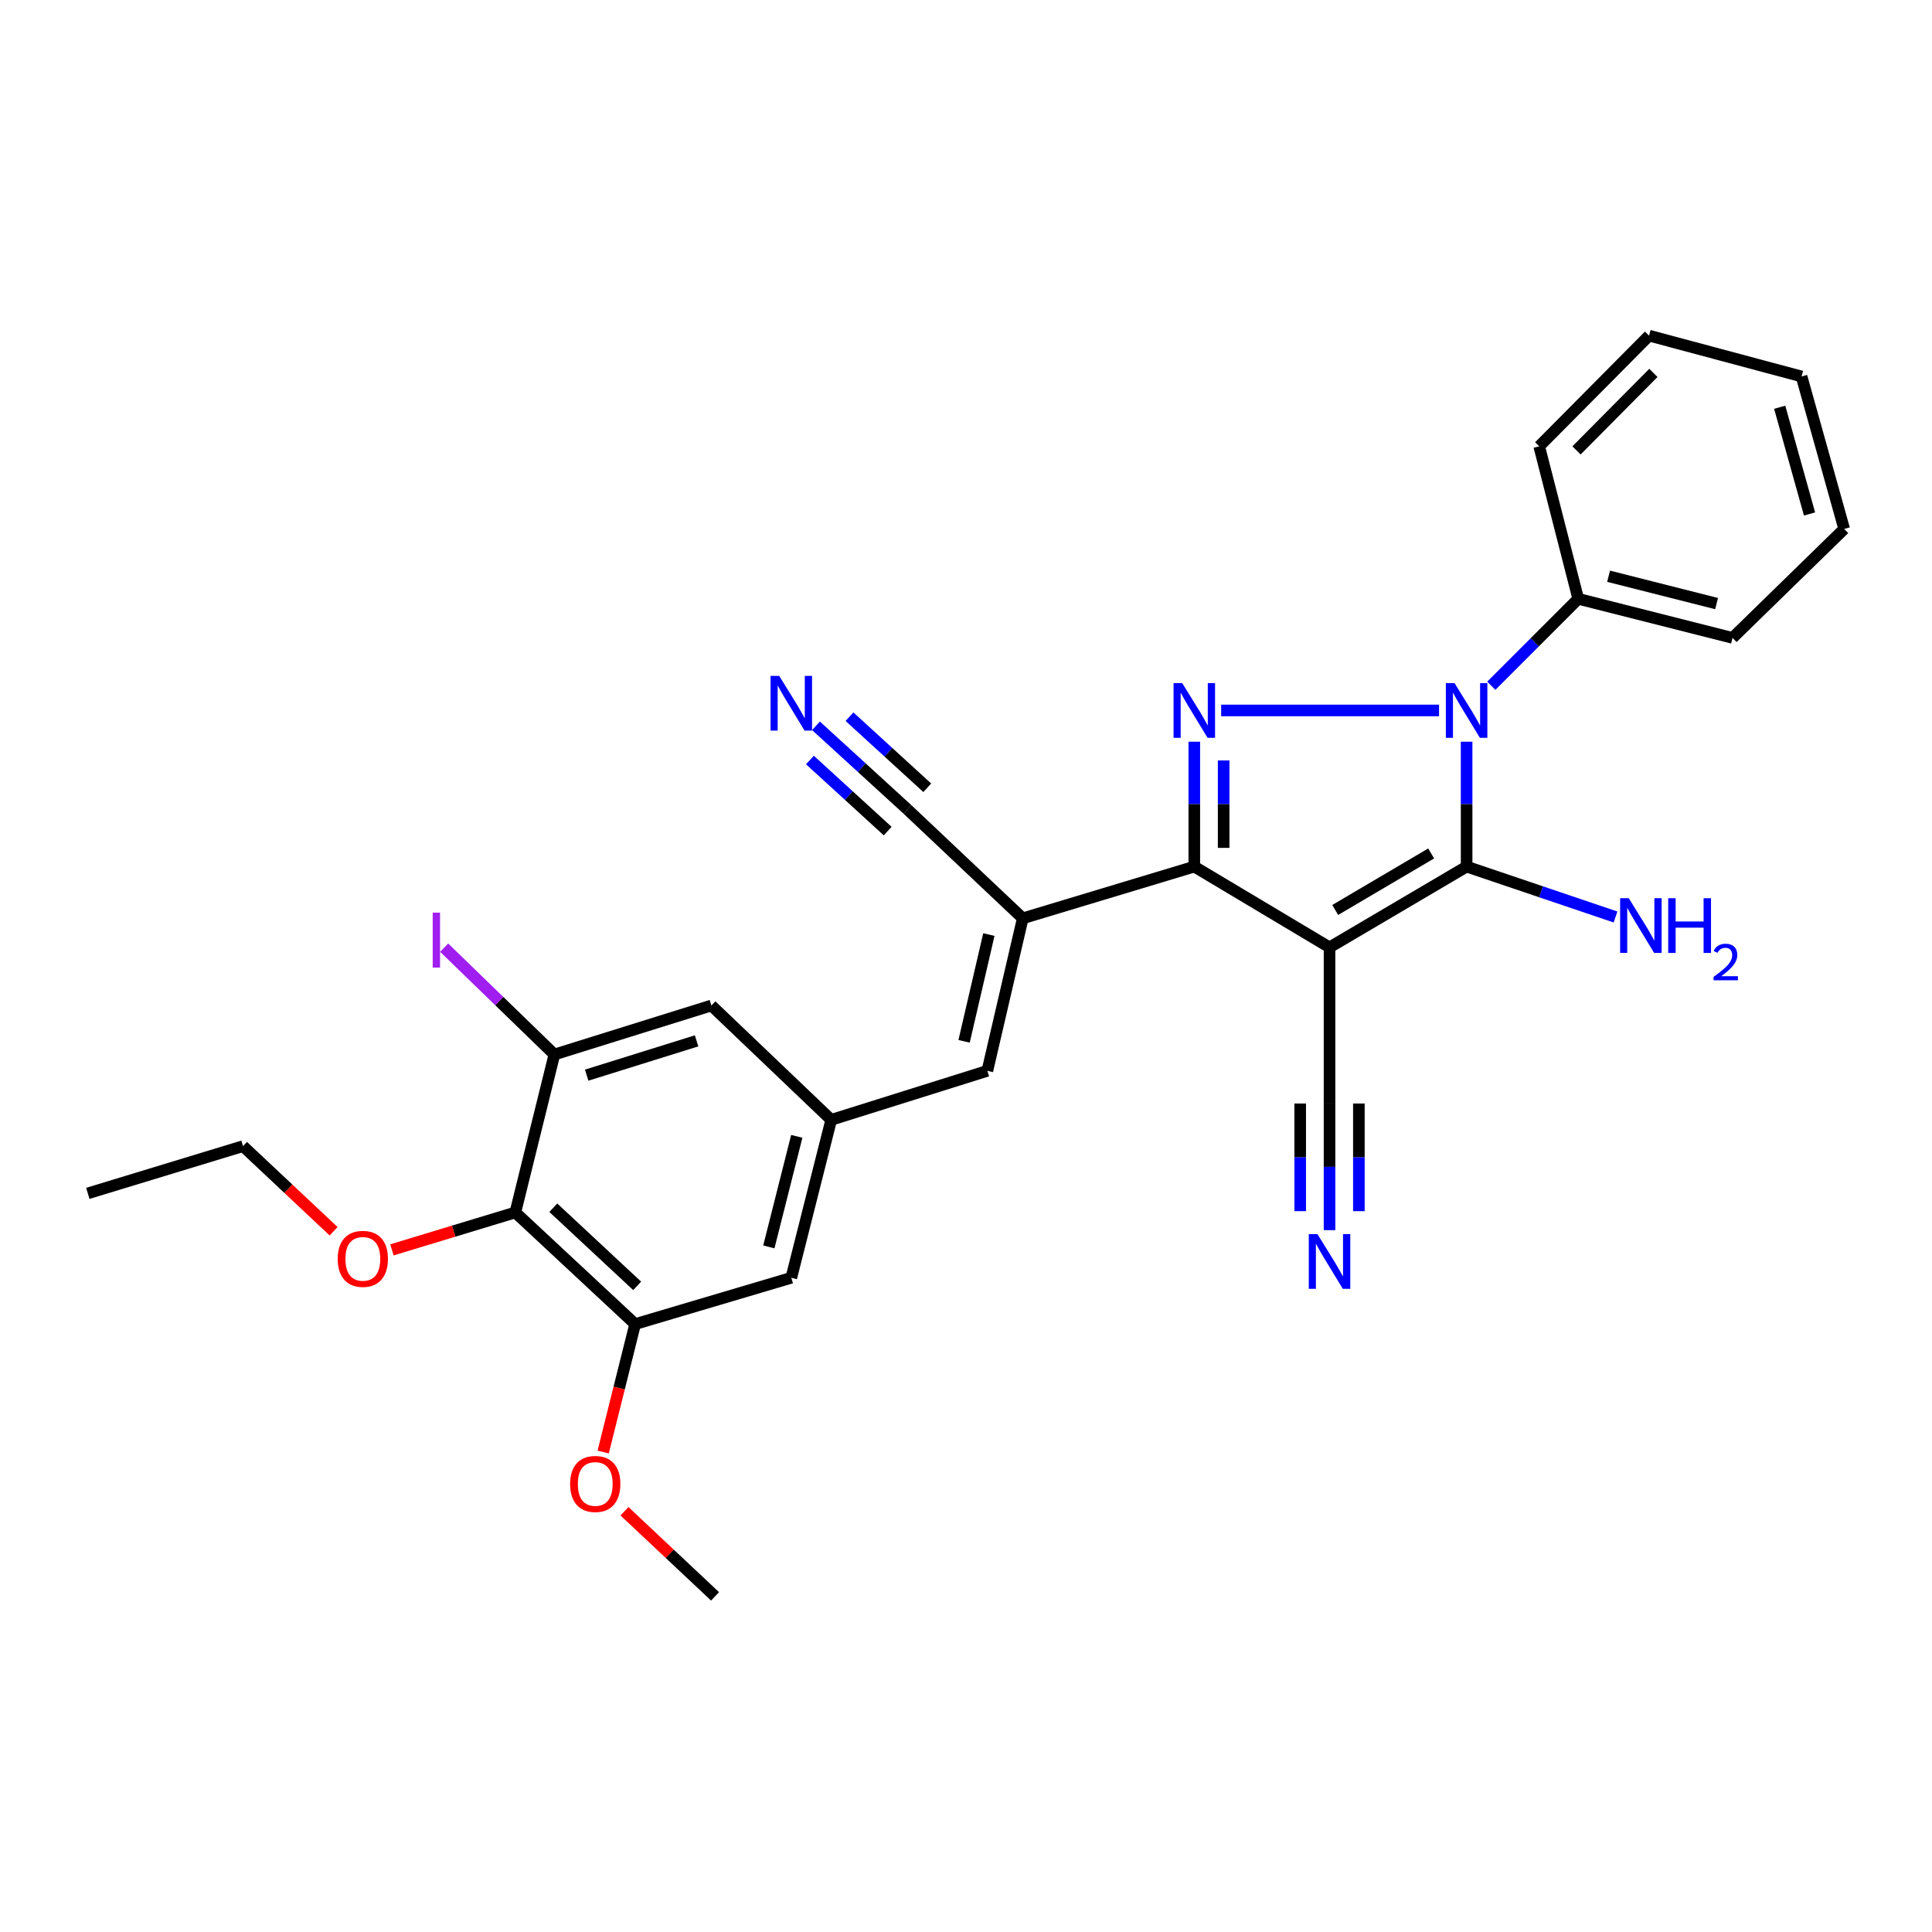 <?xml version='1.0' encoding='iso-8859-1'?>
<svg version='1.1' baseProfile='full'
              xmlns='http://www.w3.org/2000/svg'
                      xmlns:rdkit='http://www.rdkit.org/xml'
                      xmlns:xlink='http://www.w3.org/1999/xlink'
                  xml:space='preserve'
width='1000px' height='1000px' viewBox='0 0 1000 1000'>
<!-- END OF HEADER -->
<rect style='opacity:1.0;fill:#FFFFFF;stroke:none' width='1000' height='1000' x='0' y='0'> </rect>
<path class='bond-1' d='M 688.166,490.357 L 759.116,448.555' style='fill:none;fill-rule:evenodd;stroke:#000000;stroke-width:6px;stroke-linecap:butt;stroke-linejoin:miter;stroke-opacity:1' />
<path class='bond-1' d='M 691.1,471.003 L 740.765,441.742' style='fill:none;fill-rule:evenodd;stroke:#000000;stroke-width:6px;stroke-linecap:butt;stroke-linejoin:miter;stroke-opacity:1' />
<path class='bond-3' d='M 688.166,490.357 L 618.169,448.555' style='fill:none;fill-rule:evenodd;stroke:#000000;stroke-width:6px;stroke-linecap:butt;stroke-linejoin:miter;stroke-opacity:1' />
<path class='bond-6' d='M 688.166,490.357 L 688.166,571.178' style='fill:none;fill-rule:evenodd;stroke:#000000;stroke-width:6px;stroke-linecap:butt;stroke-linejoin:miter;stroke-opacity:1' />
<path class='bond-0' d='M 759.116,383.906 L 759.116,416.23' style='fill:none;fill-rule:evenodd;stroke:#0000FF;stroke-width:6px;stroke-linecap:butt;stroke-linejoin:miter;stroke-opacity:1' />
<path class='bond-0' d='M 759.116,416.23 L 759.116,448.555' style='fill:none;fill-rule:evenodd;stroke:#000000;stroke-width:6px;stroke-linecap:butt;stroke-linejoin:miter;stroke-opacity:1' />
<path class='bond-14' d='M 771.899,354.943 L 794.398,332.444' style='fill:none;fill-rule:evenodd;stroke:#0000FF;stroke-width:6px;stroke-linecap:butt;stroke-linejoin:miter;stroke-opacity:1' />
<path class='bond-14' d='M 794.398,332.444 L 816.897,309.945' style='fill:none;fill-rule:evenodd;stroke:#000000;stroke-width:6px;stroke-linecap:butt;stroke-linejoin:miter;stroke-opacity:1' />
<path class='bond-29' d='M 744.852,367.725 L 632.076,367.725' style='fill:none;fill-rule:evenodd;stroke:#0000FF;stroke-width:6px;stroke-linecap:butt;stroke-linejoin:miter;stroke-opacity:1' />
<path class='bond-17' d='M 759.116,448.555 L 797.657,461.596' style='fill:none;fill-rule:evenodd;stroke:#000000;stroke-width:6px;stroke-linecap:butt;stroke-linejoin:miter;stroke-opacity:1' />
<path class='bond-17' d='M 797.657,461.596 L 836.197,474.638' style='fill:none;fill-rule:evenodd;stroke:#0000FF;stroke-width:6px;stroke-linecap:butt;stroke-linejoin:miter;stroke-opacity:1' />
<path class='bond-2' d='M 618.169,383.906 L 618.169,416.23' style='fill:none;fill-rule:evenodd;stroke:#0000FF;stroke-width:6px;stroke-linecap:butt;stroke-linejoin:miter;stroke-opacity:1' />
<path class='bond-2' d='M 618.169,416.23 L 618.169,448.555' style='fill:none;fill-rule:evenodd;stroke:#000000;stroke-width:6px;stroke-linecap:butt;stroke-linejoin:miter;stroke-opacity:1' />
<path class='bond-2' d='M 633.354,393.604 L 633.354,416.23' style='fill:none;fill-rule:evenodd;stroke:#0000FF;stroke-width:6px;stroke-linecap:butt;stroke-linejoin:miter;stroke-opacity:1' />
<path class='bond-2' d='M 633.354,416.23 L 633.354,438.857' style='fill:none;fill-rule:evenodd;stroke:#000000;stroke-width:6px;stroke-linecap:butt;stroke-linejoin:miter;stroke-opacity:1' />
<path class='bond-4' d='M 618.169,448.555 L 529.376,475.323' style='fill:none;fill-rule:evenodd;stroke:#000000;stroke-width:6px;stroke-linecap:butt;stroke-linejoin:miter;stroke-opacity:1' />
<path class='bond-5' d='M 529.376,475.323 L 511.052,554.263' style='fill:none;fill-rule:evenodd;stroke:#000000;stroke-width:6px;stroke-linecap:butt;stroke-linejoin:miter;stroke-opacity:1' />
<path class='bond-5' d='M 511.835,483.731 L 499.008,538.988' style='fill:none;fill-rule:evenodd;stroke:#000000;stroke-width:6px;stroke-linecap:butt;stroke-linejoin:miter;stroke-opacity:1' />
<path class='bond-9' d='M 529.376,475.323 L 469.705,418.96' style='fill:none;fill-rule:evenodd;stroke:#000000;stroke-width:6px;stroke-linecap:butt;stroke-linejoin:miter;stroke-opacity:1' />
<path class='bond-11' d='M 511.052,554.263 L 430.231,579.631' style='fill:none;fill-rule:evenodd;stroke:#000000;stroke-width:6px;stroke-linecap:butt;stroke-linejoin:miter;stroke-opacity:1' />
<path class='bond-12' d='M 688.166,571.178 L 688.166,603.951' style='fill:none;fill-rule:evenodd;stroke:#000000;stroke-width:6px;stroke-linecap:butt;stroke-linejoin:miter;stroke-opacity:1' />
<path class='bond-12' d='M 688.166,603.951 L 688.166,636.723' style='fill:none;fill-rule:evenodd;stroke:#0000FF;stroke-width:6px;stroke-linecap:butt;stroke-linejoin:miter;stroke-opacity:1' />
<path class='bond-12' d='M 672.98,571.178 L 672.98,599.035' style='fill:none;fill-rule:evenodd;stroke:#000000;stroke-width:6px;stroke-linecap:butt;stroke-linejoin:miter;stroke-opacity:1' />
<path class='bond-12' d='M 672.98,599.035 L 672.98,626.891' style='fill:none;fill-rule:evenodd;stroke:#0000FF;stroke-width:6px;stroke-linecap:butt;stroke-linejoin:miter;stroke-opacity:1' />
<path class='bond-12' d='M 703.351,571.178 L 703.351,599.035' style='fill:none;fill-rule:evenodd;stroke:#000000;stroke-width:6px;stroke-linecap:butt;stroke-linejoin:miter;stroke-opacity:1' />
<path class='bond-12' d='M 703.351,599.035 L 703.351,626.891' style='fill:none;fill-rule:evenodd;stroke:#0000FF;stroke-width:6px;stroke-linecap:butt;stroke-linejoin:miter;stroke-opacity:1' />
<path class='bond-7' d='M 266.733,627.559 L 328.749,685.34' style='fill:none;fill-rule:evenodd;stroke:#000000;stroke-width:6px;stroke-linecap:butt;stroke-linejoin:miter;stroke-opacity:1' />
<path class='bond-7' d='M 286.387,625.115 L 329.799,665.562' style='fill:none;fill-rule:evenodd;stroke:#000000;stroke-width:6px;stroke-linecap:butt;stroke-linejoin:miter;stroke-opacity:1' />
<path class='bond-19' d='M 266.733,627.559 L 234.799,637.245' style='fill:none;fill-rule:evenodd;stroke:#000000;stroke-width:6px;stroke-linecap:butt;stroke-linejoin:miter;stroke-opacity:1' />
<path class='bond-19' d='M 234.799,637.245 L 202.864,646.932' style='fill:none;fill-rule:evenodd;stroke:#FF0000;stroke-width:6px;stroke-linecap:butt;stroke-linejoin:miter;stroke-opacity:1' />
<path class='bond-30' d='M 266.733,627.559 L 286.947,545.81' style='fill:none;fill-rule:evenodd;stroke:#000000;stroke-width:6px;stroke-linecap:butt;stroke-linejoin:miter;stroke-opacity:1' />
<path class='bond-8' d='M 286.947,545.81 L 368.215,520.441' style='fill:none;fill-rule:evenodd;stroke:#000000;stroke-width:6px;stroke-linecap:butt;stroke-linejoin:miter;stroke-opacity:1' />
<path class='bond-8' d='M 303.662,556.5 L 360.55,538.742' style='fill:none;fill-rule:evenodd;stroke:#000000;stroke-width:6px;stroke-linecap:butt;stroke-linejoin:miter;stroke-opacity:1' />
<path class='bond-18' d='M 286.947,545.81 L 258.42,518.158' style='fill:none;fill-rule:evenodd;stroke:#000000;stroke-width:6px;stroke-linecap:butt;stroke-linejoin:miter;stroke-opacity:1' />
<path class='bond-18' d='M 258.42,518.158 L 229.894,490.506' style='fill:none;fill-rule:evenodd;stroke:#A01EEF;stroke-width:6px;stroke-linecap:butt;stroke-linejoin:miter;stroke-opacity:1' />
<path class='bond-13' d='M 469.705,418.96 L 446.03,397.318' style='fill:none;fill-rule:evenodd;stroke:#000000;stroke-width:6px;stroke-linecap:butt;stroke-linejoin:miter;stroke-opacity:1' />
<path class='bond-13' d='M 446.03,397.318 L 422.355,375.676' style='fill:none;fill-rule:evenodd;stroke:#0000FF;stroke-width:6px;stroke-linecap:butt;stroke-linejoin:miter;stroke-opacity:1' />
<path class='bond-13' d='M 479.951,407.752 L 459.827,389.356' style='fill:none;fill-rule:evenodd;stroke:#000000;stroke-width:6px;stroke-linecap:butt;stroke-linejoin:miter;stroke-opacity:1' />
<path class='bond-13' d='M 459.827,389.356 L 439.703,370.96' style='fill:none;fill-rule:evenodd;stroke:#0000FF;stroke-width:6px;stroke-linecap:butt;stroke-linejoin:miter;stroke-opacity:1' />
<path class='bond-13' d='M 459.459,430.168 L 439.335,411.772' style='fill:none;fill-rule:evenodd;stroke:#000000;stroke-width:6px;stroke-linecap:butt;stroke-linejoin:miter;stroke-opacity:1' />
<path class='bond-13' d='M 439.335,411.772 L 419.212,393.377' style='fill:none;fill-rule:evenodd;stroke:#0000FF;stroke-width:6px;stroke-linecap:butt;stroke-linejoin:miter;stroke-opacity:1' />
<path class='bond-10' d='M 328.749,685.34 L 409.579,661.38' style='fill:none;fill-rule:evenodd;stroke:#000000;stroke-width:6px;stroke-linecap:butt;stroke-linejoin:miter;stroke-opacity:1' />
<path class='bond-20' d='M 328.749,685.34 L 320.478,718.449' style='fill:none;fill-rule:evenodd;stroke:#000000;stroke-width:6px;stroke-linecap:butt;stroke-linejoin:miter;stroke-opacity:1' />
<path class='bond-20' d='M 320.478,718.449 L 312.207,751.558' style='fill:none;fill-rule:evenodd;stroke:#FF0000;stroke-width:6px;stroke-linecap:butt;stroke-linejoin:miter;stroke-opacity:1' />
<path class='bond-15' d='M 430.231,579.631 L 368.215,520.441' style='fill:none;fill-rule:evenodd;stroke:#000000;stroke-width:6px;stroke-linecap:butt;stroke-linejoin:miter;stroke-opacity:1' />
<path class='bond-16' d='M 430.231,579.631 L 409.579,661.38' style='fill:none;fill-rule:evenodd;stroke:#000000;stroke-width:6px;stroke-linecap:butt;stroke-linejoin:miter;stroke-opacity:1' />
<path class='bond-16' d='M 412.41,588.174 L 397.953,645.398' style='fill:none;fill-rule:evenodd;stroke:#000000;stroke-width:6px;stroke-linecap:butt;stroke-linejoin:miter;stroke-opacity:1' />
<path class='bond-21' d='M 816.897,309.945 L 896.756,330.175' style='fill:none;fill-rule:evenodd;stroke:#000000;stroke-width:6px;stroke-linecap:butt;stroke-linejoin:miter;stroke-opacity:1' />
<path class='bond-21' d='M 832.605,298.259 L 888.506,312.42' style='fill:none;fill-rule:evenodd;stroke:#000000;stroke-width:6px;stroke-linecap:butt;stroke-linejoin:miter;stroke-opacity:1' />
<path class='bond-22' d='M 816.897,309.945 L 796.692,231.022' style='fill:none;fill-rule:evenodd;stroke:#000000;stroke-width:6px;stroke-linecap:butt;stroke-linejoin:miter;stroke-opacity:1' />
<path class='bond-23' d='M 172.675,637.29 L 149.23,615.264' style='fill:none;fill-rule:evenodd;stroke:#FF0000;stroke-width:6px;stroke-linecap:butt;stroke-linejoin:miter;stroke-opacity:1' />
<path class='bond-23' d='M 149.23,615.264 L 125.786,593.239' style='fill:none;fill-rule:evenodd;stroke:#000000;stroke-width:6px;stroke-linecap:butt;stroke-linejoin:miter;stroke-opacity:1' />
<path class='bond-24' d='M 323.224,782.222 L 346.669,804.25' style='fill:none;fill-rule:evenodd;stroke:#FF0000;stroke-width:6px;stroke-linecap:butt;stroke-linejoin:miter;stroke-opacity:1' />
<path class='bond-24' d='M 346.669,804.25 L 370.113,826.278' style='fill:none;fill-rule:evenodd;stroke:#000000;stroke-width:6px;stroke-linecap:butt;stroke-linejoin:miter;stroke-opacity:1' />
<path class='bond-26' d='M 896.756,330.175 L 954.545,273.778' style='fill:none;fill-rule:evenodd;stroke:#000000;stroke-width:6px;stroke-linecap:butt;stroke-linejoin:miter;stroke-opacity:1' />
<path class='bond-27' d='M 796.692,231.022 L 853.545,173.722' style='fill:none;fill-rule:evenodd;stroke:#000000;stroke-width:6px;stroke-linecap:butt;stroke-linejoin:miter;stroke-opacity:1' />
<path class='bond-27' d='M 815.999,233.123 L 855.797,193.012' style='fill:none;fill-rule:evenodd;stroke:#000000;stroke-width:6px;stroke-linecap:butt;stroke-linejoin:miter;stroke-opacity:1' />
<path class='bond-25' d='M 125.786,593.239 L 45.455,617.688' style='fill:none;fill-rule:evenodd;stroke:#000000;stroke-width:6px;stroke-linecap:butt;stroke-linejoin:miter;stroke-opacity:1' />
<path class='bond-31' d='M 954.545,273.778 L 932.484,194.863' style='fill:none;fill-rule:evenodd;stroke:#000000;stroke-width:6px;stroke-linecap:butt;stroke-linejoin:miter;stroke-opacity:1' />
<path class='bond-31' d='M 936.611,266.029 L 921.169,210.789' style='fill:none;fill-rule:evenodd;stroke:#000000;stroke-width:6px;stroke-linecap:butt;stroke-linejoin:miter;stroke-opacity:1' />
<path class='bond-28' d='M 853.545,173.722 L 932.484,194.863' style='fill:none;fill-rule:evenodd;stroke:#000000;stroke-width:6px;stroke-linecap:butt;stroke-linejoin:miter;stroke-opacity:1' />
<path  class='atom-1' d='M 752.856 353.565
L 762.136 368.565
Q 763.056 370.045, 764.536 372.725
Q 766.016 375.405, 766.096 375.565
L 766.096 353.565
L 769.856 353.565
L 769.856 381.885
L 765.976 381.885
L 756.016 365.485
Q 754.856 363.565, 753.616 361.365
Q 752.416 359.165, 752.056 358.485
L 752.056 381.885
L 748.376 381.885
L 748.376 353.565
L 752.856 353.565
' fill='#0000FF'/>
<path  class='atom-3' d='M 611.909 353.565
L 621.189 368.565
Q 622.109 370.045, 623.589 372.725
Q 625.069 375.405, 625.149 375.565
L 625.149 353.565
L 628.909 353.565
L 628.909 381.885
L 625.029 381.885
L 615.069 365.485
Q 613.909 363.565, 612.669 361.365
Q 611.469 359.165, 611.109 358.485
L 611.109 381.885
L 607.429 381.885
L 607.429 353.565
L 611.909 353.565
' fill='#0000FF'/>
<path  class='atom-13' d='M 681.906 638.767
L 691.186 653.767
Q 692.106 655.247, 693.586 657.927
Q 695.066 660.607, 695.146 660.767
L 695.146 638.767
L 698.906 638.767
L 698.906 667.087
L 695.026 667.087
L 685.066 650.687
Q 683.906 648.767, 682.666 646.567
Q 681.466 644.367, 681.106 643.687
L 681.106 667.087
L 677.426 667.087
L 677.426 638.767
L 681.906 638.767
' fill='#0000FF'/>
<path  class='atom-14' d='M 403.319 349.837
L 412.599 364.837
Q 413.519 366.317, 414.999 368.997
Q 416.479 371.677, 416.559 371.837
L 416.559 349.837
L 420.319 349.837
L 420.319 378.157
L 416.439 378.157
L 406.479 361.757
Q 405.319 359.837, 404.079 357.637
Q 402.879 355.437, 402.519 354.757
L 402.519 378.157
L 398.839 378.157
L 398.839 349.837
L 403.319 349.837
' fill='#0000FF'/>
<path  class='atom-18' d='M 843.058 464.918
L 852.338 479.918
Q 853.258 481.398, 854.738 484.078
Q 856.218 486.758, 856.298 486.918
L 856.298 464.918
L 860.058 464.918
L 860.058 493.238
L 856.178 493.238
L 846.218 476.838
Q 845.058 474.918, 843.818 472.718
Q 842.618 470.518, 842.258 469.838
L 842.258 493.238
L 838.578 493.238
L 838.578 464.918
L 843.058 464.918
' fill='#0000FF'/>
<path  class='atom-18' d='M 863.458 464.918
L 867.298 464.918
L 867.298 476.958
L 881.778 476.958
L 881.778 464.918
L 885.618 464.918
L 885.618 493.238
L 881.778 493.238
L 881.778 480.158
L 867.298 480.158
L 867.298 493.238
L 863.458 493.238
L 863.458 464.918
' fill='#0000FF'/>
<path  class='atom-18' d='M 886.991 492.244
Q 887.677 490.475, 889.314 489.498
Q 890.951 488.495, 893.221 488.495
Q 896.046 488.495, 897.63 490.026
Q 899.214 491.558, 899.214 494.277
Q 899.214 497.049, 897.155 499.636
Q 895.122 502.223, 890.898 505.286
L 899.531 505.286
L 899.531 507.398
L 886.938 507.398
L 886.938 505.629
Q 890.423 503.147, 892.482 501.299
Q 894.568 499.451, 895.571 497.788
Q 896.574 496.125, 896.574 494.409
Q 896.574 492.614, 895.676 491.61
Q 894.779 490.607, 893.221 490.607
Q 891.716 490.607, 890.713 491.214
Q 889.71 491.822, 888.997 493.168
L 886.991 492.244
' fill='#0000FF'/>
<path  class='atom-19' d='M 223.967 472.383
L 227.767 472.383
L 227.767 500.823
L 223.967 500.823
L 223.967 472.383
' fill='#A01EEF'/>
<path  class='atom-20' d='M 174.802 651.581
Q 174.802 644.781, 178.162 640.981
Q 181.522 637.181, 187.802 637.181
Q 194.082 637.181, 197.442 640.981
Q 200.802 644.781, 200.802 651.581
Q 200.802 658.461, 197.402 662.381
Q 194.002 666.261, 187.802 666.261
Q 181.562 666.261, 178.162 662.381
Q 174.802 658.501, 174.802 651.581
M 187.802 663.061
Q 192.122 663.061, 194.442 660.181
Q 196.802 657.261, 196.802 651.581
Q 196.802 646.021, 194.442 643.221
Q 192.122 640.381, 187.802 640.381
Q 183.482 640.381, 181.122 643.181
Q 178.802 645.981, 178.802 651.581
Q 178.802 657.301, 181.122 660.181
Q 183.482 663.061, 187.802 663.061
' fill='#FF0000'/>
<path  class='atom-21' d='M 295.097 768.088
Q 295.097 761.288, 298.457 757.488
Q 301.817 753.688, 308.097 753.688
Q 314.377 753.688, 317.737 757.488
Q 321.097 761.288, 321.097 768.088
Q 321.097 774.968, 317.697 778.888
Q 314.297 782.768, 308.097 782.768
Q 301.857 782.768, 298.457 778.888
Q 295.097 775.008, 295.097 768.088
M 308.097 779.568
Q 312.417 779.568, 314.737 776.688
Q 317.097 773.768, 317.097 768.088
Q 317.097 762.528, 314.737 759.728
Q 312.417 756.888, 308.097 756.888
Q 303.777 756.888, 301.417 759.688
Q 299.097 762.488, 299.097 768.088
Q 299.097 773.808, 301.417 776.688
Q 303.777 779.568, 308.097 779.568
' fill='#FF0000'/>
</svg>

